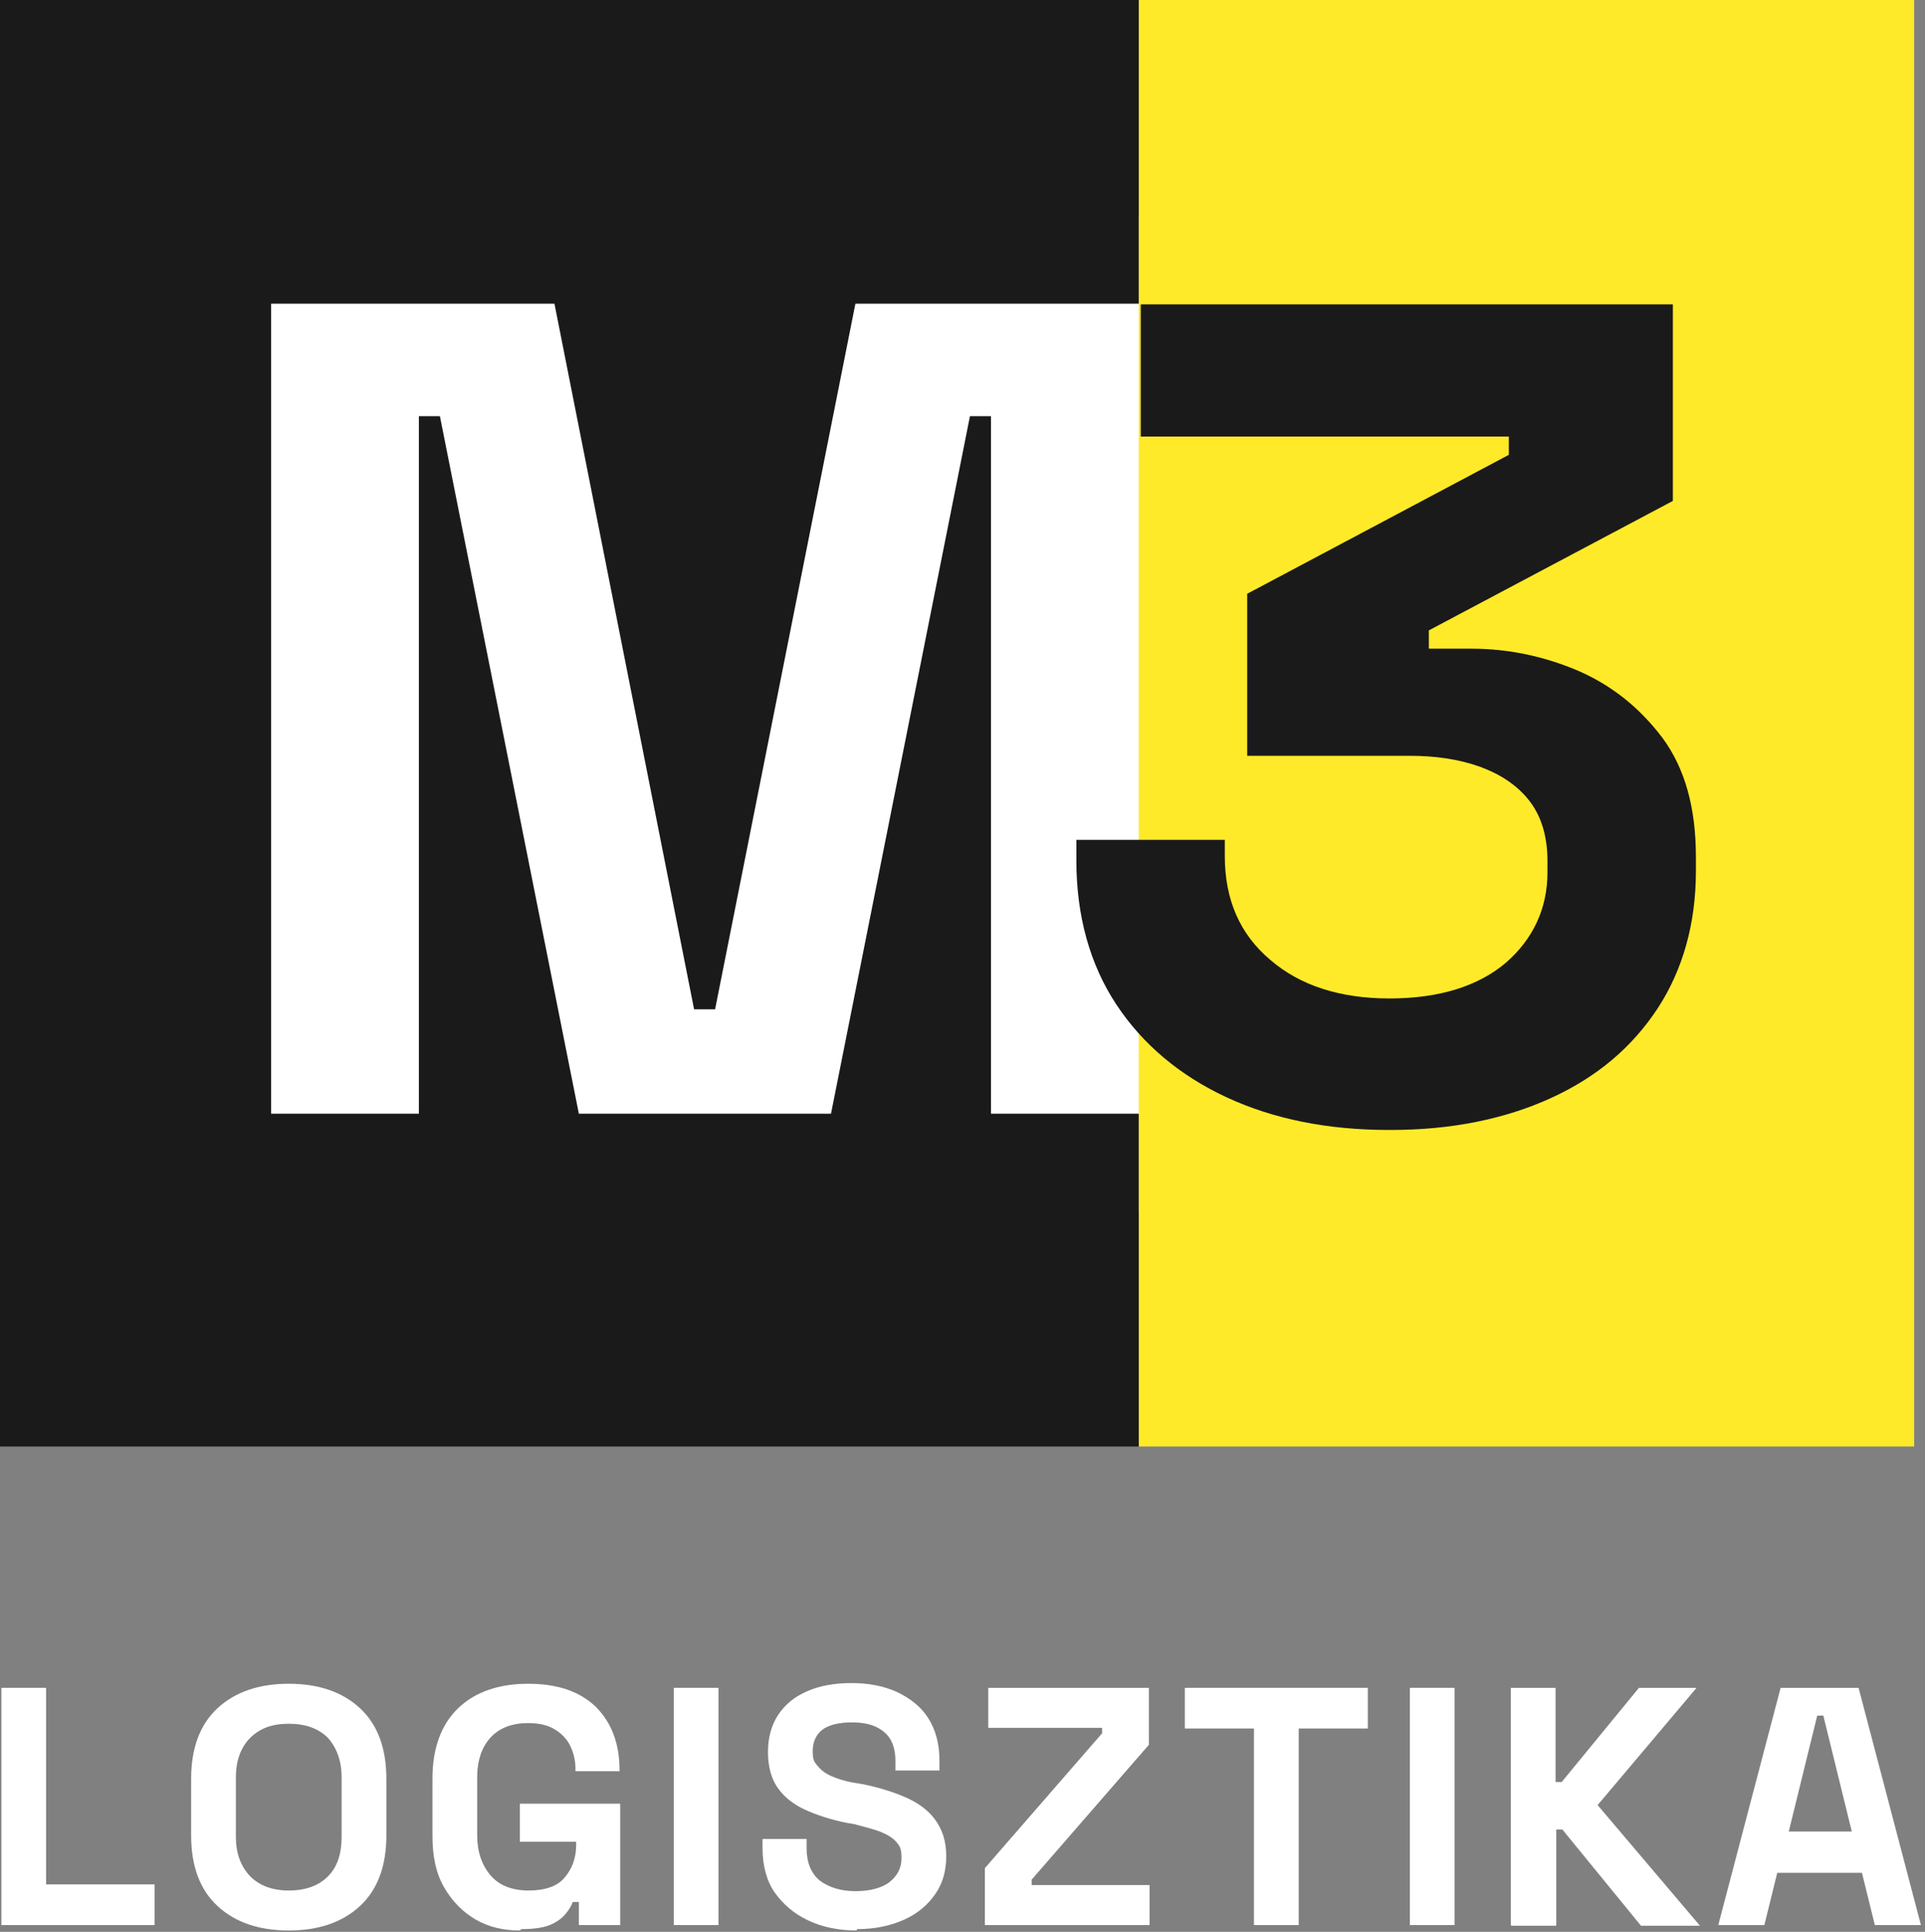 <?xml version="1.0" encoding="UTF-8"?>
<svg width="284px" height="285px" viewBox="0 0 284 285" version="1.1" xmlns="http://www.w3.org/2000/svg" xmlns:xlink="http://www.w3.org/1999/xlink">
    <rect x="0" y="0" width="284" height="285" fill="#808080" stroke="none"/>
    <title>Group 2</title>
    <g id="Page-1" stroke="none" stroke-width="1" fill="none" fill-rule="evenodd">
        <g id="Group-2">
            <rect id="Rectangle" fill="#FFFFFF" x="23" y="32" width="246" height="147"></rect>
            <g id="M3_logo_vertical_color" fill-rule="nonzero">
                <rect id="Rectangle" fill="#FFEA29" x="168" y="0" width="114.4" height="213.4"></rect>
                <g id="Group" transform="translate(0.2, 248.3)" fill="#FFFFFF">
                    <polygon id="Path" points="1.1379786e-14 35.7 1.1379786e-14 0.7 6.6 0.7 6.6 29.7 22.6 29.7 22.6 35.7"></polygon>
                    <path d="M42.4,36.5 C38,36.5 34.5,35.3 31.9,32.9 C29.3,30.5 28,27 28,22.5 L28,14.1 C28,9.6 29.3,6.1 31.9,3.7 C34.5,1.3 38,0.1 42.4,0.1 C46.8,0.1 50.3,1.3 52.9,3.7 C55.5,6.1 56.8,9.6 56.8,14.1 L56.8,22.5 C56.8,27 55.5,30.5 52.9,32.9 C50.3,35.3 46.8,36.5 42.4,36.5 Z M42.4,30.6 C44.9,30.6 46.8,29.9 48.2,28.5 C49.6,27.1 50.2,25.1 50.2,22.7 L50.2,13.9 C50.2,11.5 49.5,9.6 48.2,8.1 C46.8,6.7 44.9,6 42.4,6 C39.9,6 38.1,6.7 36.7,8.1 C35.3,9.5 34.6,11.5 34.6,13.9 L34.6,22.7 C34.6,25.1 35.3,27 36.7,28.5 C38.1,29.9 40,30.6 42.4,30.6 Z" id="Shape"></path>
                    <path d="M76.5,36.5 C74.1,36.5 71.9,36 70,34.9 C68.1,33.8 66.5,32.2 65.3,30.1 C64.1,28 63.6,25.5 63.6,22.5 L63.6,14.1 C63.6,9.6 64.9,6.1 67.4,3.7 C69.9,1.3 73.4,0.1 77.7,0.1 C82,0.1 85.3,1.2 87.7,3.5 C90,5.8 91.2,8.9 91.2,12.8 L91.2,13 L84.7,13 L84.7,12.6 C84.7,11.4 84.4,10.2 83.9,9.2 C83.4,8.2 82.6,7.4 81.6,6.8 C80.6,6.2 79.3,5.9 77.7,5.9 C75.4,5.9 73.5,6.6 72.2,8 C70.9,9.4 70.2,11.4 70.2,13.9 L70.2,22.5 C70.2,24.9 70.9,26.9 72.2,28.4 C73.5,29.9 75.4,30.6 77.8,30.6 C80.2,30.6 82,30 83.1,28.7 C84.2,27.4 84.8,25.8 84.8,23.9 L84.8,23.4 L76.5,23.4 L76.5,17.8 L91.3,17.8 L91.3,35.7 L85.2,35.7 L85.2,32.3 L84.3,32.3 C84.1,32.9 83.7,33.5 83.2,34.1 C82.7,34.7 81.9,35.3 80.9,35.7 C79.9,36.1 78.5,36.3 76.7,36.3 L76.7,36.3 L76.5,36.5 Z" id="Path"></path>
                    <polygon id="Path" points="99.2 35.7 99.2 0.7 105.8 0.7 105.8 35.7"></polygon>
                    <path d="M126.2,36.5 C123.5,36.5 121.1,36 119,35 C116.9,34 115.3,32.6 114.1,30.9 C112.9,29.2 112.3,26.9 112.3,24.4 L112.3,23 L118.8,23 L118.8,24.4 C118.8,26.5 119.5,28.1 120.7,29.1 C122,30.1 123.8,30.7 126,30.7 C128.2,30.7 130,30.2 131.1,29.3 C132.2,28.4 132.8,27.3 132.8,25.8 C132.8,24.3 132.5,24 132,23.4 C131.5,22.8 130.6,22.3 129.6,21.9 C128.5,21.5 127.3,21.2 125.8,20.8 L124.6,20.6 C122.2,20.1 120.1,19.4 118.4,18.6 C116.7,17.8 115.4,16.7 114.5,15.4 C113.6,14.1 113.1,12.3 113.1,10.2 C113.1,8.1 113.6,6.2 114.6,4.7 C115.6,3.2 117,2 118.9,1.2 C120.7,0.4 122.9,0 125.4,0 C127.9,0 130.1,0.4 132.1,1.3 C134,2.2 135.6,3.4 136.7,5.1 C137.8,6.8 138.4,8.9 138.4,11.4 L138.4,12.9 L131.9,12.9 L131.9,11.4 C131.9,10.1 131.6,9 131.1,8.2 C130.6,7.4 129.8,6.8 128.9,6.4 C128,6 126.8,5.8 125.5,5.8 C123.5,5.8 122,6.2 121.1,6.9 C120.2,7.6 119.7,8.7 119.7,10 C119.7,11.3 119.9,11.6 120.4,12.2 C120.9,12.8 121.5,13.3 122.4,13.7 C123.3,14.1 124.5,14.5 125.8,14.7 L127,14.9 C129.5,15.4 131.7,16.1 133.5,16.9 C135.3,17.7 136.8,18.8 137.8,20.2 C138.8,21.6 139.4,23.3 139.4,25.5 C139.4,27.7 138.9,29.5 137.8,31.1 C136.7,32.7 135.2,34 133.2,34.9 C131.2,35.8 128.9,36.3 126.2,36.3 L126.2,36.3 L126.2,36.5 Z" id="Path"></path>
                    <polygon id="Path" points="145.1 35.7 145.1 27.3 162.4 7.4 162.4 6.6 145.6 6.6 145.6 0.7 169.3 0.7 169.3 9.1 152 29 152 29.8 169.4 29.8 169.4 35.7 145.1 35.7"></polygon>
                    <polygon id="Path" points="184.8 35.7 184.8 6.7 174.6 6.7 174.6 0.7 201.6 0.7 201.6 6.7 191.4 6.7 191.4 35.7 184.8 35.7 184.8 35.7"></polygon>
                    <polygon id="Path" points="207.8 35.7 207.8 0.7 214.4 0.7 214.4 35.7"></polygon>
                    <polygon id="Path" points="222.7 35.7 222.7 0.7 229.3 0.7 229.3 14.6 230.2 14.6 241.6 0.7 250.1 0.7 235.5 18 250.6 35.8 241.9 35.8 230.3 21.6 229.4 21.6 229.4 35.8 222.8 35.8"></polygon>
                    <path d="M253.3,35.7 L262.5,0.7 L274,0.7 L283.2,35.7 L276.4,35.7 L274.5,28 L262,28 L260.1,35.7 L253.3,35.7 Z M263.6,21.9 L273,21.9 L268.8,4.8 L267.9,4.8 L263.7,21.9 L263.7,21.9 L263.6,21.9 Z" id="Shape"></path>
                </g>
                <polygon id="Path" fill="#1A1A1A" points="146.2 164.3 146.2 61.4 143.1 61.4 122.6 164.3 85.4 164.3 64.9 61.4 61.8 61.4 61.8 164.3 40 164.3 40 44.8 81.8 44.8 102.4 148.9 105.5 148.9 126.2 44.8 168 44.8 168 0 0 0 0 213.4 168 213.4 168 164.3"></polygon>
                <path d="M204.9,166.7 C195.9,166.7 187.9,165.1 181,161.9 C174.1,158.7 168.6,154.1 164.7,148.2 C160.8,142.3 158.8,135.1 158.8,127 L158.8,123.9 L180.7,123.9 L180.7,126.3 C180.7,132.7 182.9,137.8 187.4,141.6 C191.8,145.4 197.7,147.3 205,147.3 C212.3,147.3 218.1,145.5 222.2,142 C226.2,138.5 228.3,134 228.3,128.7 L228.3,127 C228.3,123.4 227.4,120.4 225.6,118.1 C223.8,115.8 221.3,114.2 218.3,113.1 C215.2,112 211.8,111.5 207.9,111.5 L184,111.5 L184,87.6 L222.6,67.1 L222.6,64.4 L168.3,64.4 L168.3,44.9 L246.8,44.9 L246.8,73.9 L210.8,93 L210.8,95.7 L217.1,95.7 C222.5,95.7 227.7,96.8 232.7,98.9 C237.8,101.1 241.9,104.4 245.3,108.9 C248.6,113.4 250.2,119.2 250.2,126.4 L250.2,128.5 C250.2,136.2 248.3,143 244.6,148.7 C240.8,154.5 235.6,158.9 228.8,162 C222,165.1 214.1,166.7 205.2,166.7" id="Path" fill="#1A1A1A"></path>
            </g>
        </g>
    </g>
</svg>